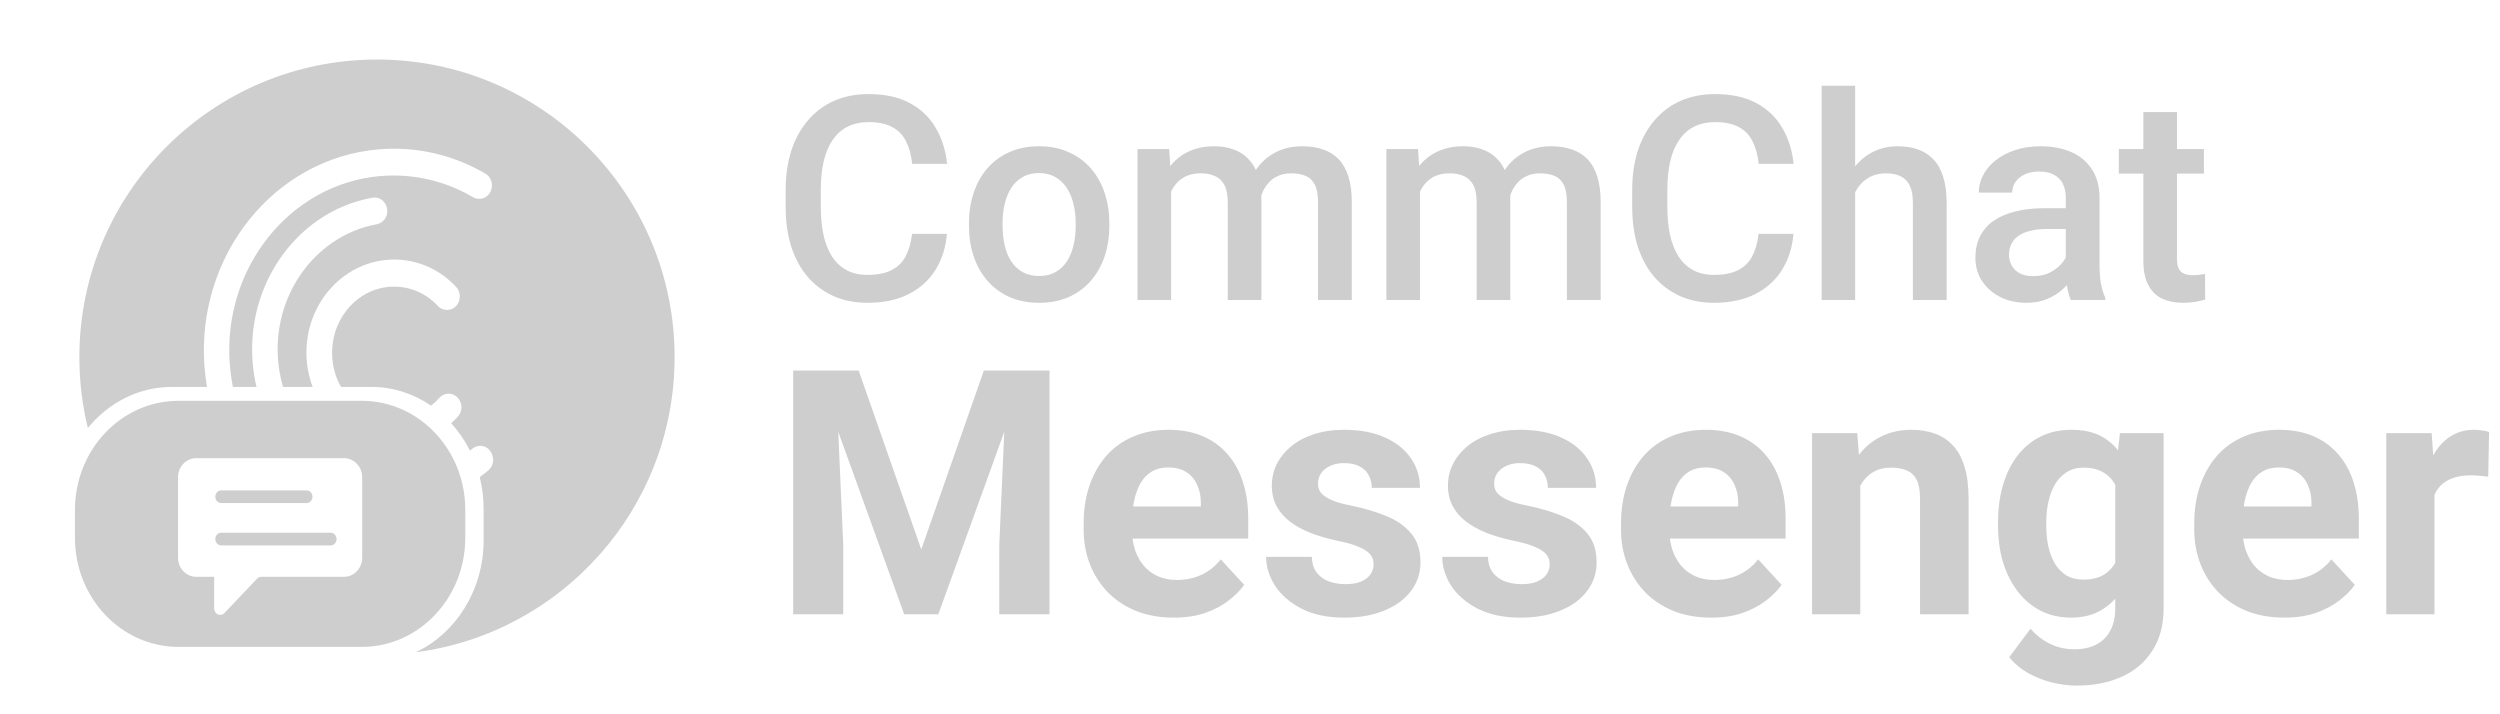 <svg width="350" height="100" viewBox="0 0 350 100" fill="none" xmlns="http://www.w3.org/2000/svg">
<path d="M94.444 50.001C94.444 71.178 78.645 88.665 58.19 91.319C63.789 88.698 67.708 82.651 67.708 75.611V71.266C67.708 69.718 67.518 68.218 67.163 66.792C67.585 66.486 67.996 66.163 68.394 65.824C69.157 65.172 69.266 63.985 68.611 63.105C67.995 62.301 66.869 62.186 66.106 62.837C66.004 62.925 65.901 63.011 65.798 63.096C65.088 61.683 64.201 60.391 63.168 59.254C63.497 58.957 63.811 58.644 64.109 58.317C64.799 57.551 64.762 56.364 64.036 55.636C63.309 54.909 62.184 54.947 61.494 55.713C61.138 56.111 60.758 56.47 60.347 56.791C57.919 55.129 55.043 54.167 51.961 54.167H47.741C46.95 52.782 46.495 51.152 46.495 49.397C46.495 44.264 50.381 40.129 55.175 40.129C57.498 40.129 59.677 41.086 61.312 42.847C62.002 43.575 63.164 43.575 63.855 42.847C64.545 42.12 64.545 40.894 63.855 40.167C61.531 37.677 58.443 36.337 55.175 36.337C48.42 36.337 42.9 42.157 42.9 49.357C42.9 51.053 43.21 52.677 43.773 54.167H39.623C39.414 53.453 39.247 52.717 39.122 51.961C37.524 42.31 43.625 33.081 52.74 31.396C53.722 31.206 54.375 30.247 54.193 29.214C54.013 28.179 53.104 27.49 52.124 27.682C41.083 29.672 33.675 40.893 35.599 52.611C35.686 53.138 35.789 53.657 35.909 54.167H32.608C32.48 53.529 32.375 52.882 32.294 52.228C30.624 38.825 39.522 26.532 52.124 24.77C57.027 24.119 61.893 25.076 66.215 27.604C67.087 28.102 68.177 27.796 68.648 26.876C69.12 25.957 68.83 24.808 67.958 24.311C62.983 21.401 57.354 20.291 51.688 21.056C37.125 23.086 26.847 37.293 28.772 52.764C28.83 53.235 28.899 53.703 28.979 54.167H24.08C19.392 54.167 15.183 56.391 12.299 59.92C11.522 56.741 11.111 53.419 11.111 50.001C11.111 26.989 29.765 8.334 52.777 8.334C75.789 8.334 94.444 26.989 94.444 50.001Z" fill="#CECECE"/>
<path d="M42.904 68.653H30.985C30.519 68.653 30.141 69.052 30.141 69.543C30.141 70.034 30.519 70.432 30.985 70.432H42.904C43.37 70.432 43.748 70.034 43.748 69.543C43.748 69.052 43.37 68.653 42.904 68.653Z" fill="#CECECE"/>
<path d="M30.985 76.357H46.278C46.744 76.357 47.122 75.959 47.122 75.468C47.122 74.977 46.744 74.579 46.278 74.579H30.985C30.519 74.579 30.141 74.977 30.141 75.468C30.141 75.959 30.519 76.357 30.985 76.357Z" fill="#CECECE"/>
<path fill-rule="evenodd" clip-rule="evenodd" d="M50.647 90.564H24.985C16.98 90.564 10.491 83.721 10.491 75.28V71.397C10.491 62.956 16.98 56.114 24.985 56.114H50.647C58.651 56.114 65.141 62.956 65.141 71.397V75.28C65.141 83.721 58.651 90.564 50.647 90.564ZM48.178 64.148H27.454C26.058 64.148 24.923 65.346 24.923 66.817V78.081C24.923 79.553 26.058 80.749 27.454 80.749H29.983V85.195C29.983 85.988 30.895 86.38 31.423 85.824L35.989 81.01C36.147 80.843 36.36 80.749 36.585 80.749H48.178C49.573 80.749 50.708 79.553 50.708 78.081V66.817C50.708 65.345 49.573 64.148 48.178 64.148Z" fill="#CECECE"/>
<path d="M127.688 32.742H132.57C132.414 34.604 131.893 36.264 131.008 37.723C130.122 39.168 128.879 40.307 127.277 41.141C125.676 41.974 123.729 42.391 121.438 42.391C119.68 42.391 118.098 42.078 116.691 41.453C115.285 40.815 114.081 39.917 113.078 38.758C112.076 37.586 111.307 36.173 110.773 34.52C110.253 32.866 109.992 31.017 109.992 28.973V26.609C109.992 24.565 110.259 22.716 110.793 21.062C111.34 19.409 112.121 17.996 113.137 16.824C114.152 15.639 115.37 14.734 116.789 14.109C118.221 13.484 119.829 13.172 121.613 13.172C123.879 13.172 125.793 13.588 127.355 14.422C128.918 15.255 130.129 16.408 130.988 17.879C131.861 19.35 132.395 21.037 132.59 22.938H127.707C127.577 21.713 127.29 20.665 126.848 19.793C126.418 18.921 125.78 18.256 124.934 17.801C124.087 17.332 122.98 17.098 121.613 17.098C120.493 17.098 119.517 17.306 118.684 17.723C117.85 18.139 117.154 18.751 116.594 19.559C116.034 20.366 115.611 21.362 115.324 22.547C115.051 23.719 114.914 25.06 114.914 26.57V28.973C114.914 30.405 115.038 31.707 115.285 32.879C115.546 34.038 115.936 35.034 116.457 35.867C116.991 36.7 117.668 37.345 118.488 37.801C119.309 38.257 120.292 38.484 121.438 38.484C122.831 38.484 123.957 38.263 124.816 37.82C125.689 37.378 126.346 36.733 126.789 35.887C127.245 35.027 127.544 33.979 127.688 32.742ZM135.656 31.668V31.219C135.656 29.695 135.878 28.283 136.32 26.98C136.763 25.665 137.401 24.526 138.234 23.562C139.081 22.586 140.109 21.831 141.32 21.297C142.544 20.75 143.924 20.477 145.461 20.477C147.01 20.477 148.391 20.75 149.602 21.297C150.826 21.831 151.861 22.586 152.707 23.562C153.553 24.526 154.198 25.665 154.641 26.98C155.083 28.283 155.305 29.695 155.305 31.219V31.668C155.305 33.191 155.083 34.604 154.641 35.906C154.198 37.208 153.553 38.348 152.707 39.324C151.861 40.288 150.832 41.043 149.621 41.59C148.41 42.124 147.036 42.391 145.5 42.391C143.951 42.391 142.564 42.124 141.34 41.59C140.129 41.043 139.1 40.288 138.254 39.324C137.408 38.348 136.763 37.208 136.32 35.906C135.878 34.604 135.656 33.191 135.656 31.668ZM140.363 31.219V31.668C140.363 32.618 140.461 33.517 140.656 34.363C140.852 35.21 141.158 35.952 141.574 36.59C141.991 37.228 142.525 37.729 143.176 38.094C143.827 38.458 144.602 38.641 145.5 38.641C146.372 38.641 147.128 38.458 147.766 38.094C148.417 37.729 148.951 37.228 149.367 36.59C149.784 35.952 150.09 35.21 150.285 34.363C150.493 33.517 150.598 32.618 150.598 31.668V31.219C150.598 30.281 150.493 29.396 150.285 28.562C150.09 27.716 149.777 26.967 149.348 26.316C148.931 25.665 148.397 25.158 147.746 24.793C147.108 24.415 146.346 24.227 145.461 24.227C144.576 24.227 143.807 24.415 143.156 24.793C142.518 25.158 141.991 25.665 141.574 26.316C141.158 26.967 140.852 27.716 140.656 28.562C140.461 29.396 140.363 30.281 140.363 31.219ZM163.957 25.164V42H159.25V20.867H163.684L163.957 25.164ZM163.195 30.652L161.594 30.633C161.594 29.174 161.776 27.827 162.141 26.59C162.505 25.353 163.039 24.279 163.742 23.367C164.445 22.443 165.318 21.733 166.359 21.238C167.414 20.73 168.632 20.477 170.012 20.477C170.975 20.477 171.854 20.62 172.648 20.906C173.456 21.18 174.152 21.616 174.738 22.215C175.337 22.814 175.793 23.582 176.105 24.52C176.431 25.457 176.594 26.59 176.594 27.918V42H171.887V28.328C171.887 27.299 171.73 26.492 171.418 25.906C171.118 25.32 170.682 24.904 170.109 24.656C169.549 24.396 168.879 24.266 168.098 24.266C167.212 24.266 166.457 24.435 165.832 24.773C165.22 25.112 164.719 25.574 164.328 26.16C163.938 26.746 163.651 27.423 163.469 28.191C163.286 28.96 163.195 29.78 163.195 30.652ZM176.301 29.402L174.094 29.891C174.094 28.615 174.27 27.41 174.621 26.277C174.986 25.131 175.513 24.129 176.203 23.27C176.906 22.397 177.772 21.713 178.801 21.219C179.829 20.724 181.008 20.477 182.336 20.477C183.417 20.477 184.38 20.626 185.227 20.926C186.086 21.212 186.815 21.668 187.414 22.293C188.013 22.918 188.469 23.732 188.781 24.734C189.094 25.724 189.25 26.922 189.25 28.328V42H184.523V28.309C184.523 27.241 184.367 26.414 184.055 25.828C183.755 25.242 183.326 24.838 182.766 24.617C182.206 24.383 181.535 24.266 180.754 24.266C180.025 24.266 179.38 24.402 178.82 24.676C178.273 24.936 177.811 25.307 177.434 25.789C177.056 26.258 176.77 26.798 176.574 27.41C176.392 28.022 176.301 28.686 176.301 29.402ZM198.801 25.164V42H194.094V20.867H198.527L198.801 25.164ZM198.039 30.652L196.438 30.633C196.438 29.174 196.62 27.827 196.984 26.59C197.349 25.353 197.883 24.279 198.586 23.367C199.289 22.443 200.161 21.733 201.203 21.238C202.258 20.73 203.475 20.477 204.855 20.477C205.819 20.477 206.698 20.62 207.492 20.906C208.299 21.18 208.996 21.616 209.582 22.215C210.181 22.814 210.637 23.582 210.949 24.52C211.275 25.457 211.438 26.59 211.438 27.918V42H206.73V28.328C206.73 27.299 206.574 26.492 206.262 25.906C205.962 25.32 205.526 24.904 204.953 24.656C204.393 24.396 203.723 24.266 202.941 24.266C202.056 24.266 201.301 24.435 200.676 24.773C200.064 25.112 199.562 25.574 199.172 26.16C198.781 26.746 198.495 27.423 198.312 28.191C198.13 28.96 198.039 29.78 198.039 30.652ZM211.145 29.402L208.938 29.891C208.938 28.615 209.113 27.41 209.465 26.277C209.829 25.131 210.357 24.129 211.047 23.27C211.75 22.397 212.616 21.713 213.645 21.219C214.673 20.724 215.852 20.477 217.18 20.477C218.26 20.477 219.224 20.626 220.07 20.926C220.93 21.212 221.659 21.668 222.258 22.293C222.857 22.918 223.312 23.732 223.625 24.734C223.938 25.724 224.094 26.922 224.094 28.328V42H219.367V28.309C219.367 27.241 219.211 26.414 218.898 25.828C218.599 25.242 218.169 24.838 217.609 24.617C217.049 24.383 216.379 24.266 215.598 24.266C214.868 24.266 214.224 24.402 213.664 24.676C213.117 24.936 212.655 25.307 212.277 25.789C211.9 26.258 211.613 26.798 211.418 27.41C211.236 28.022 211.145 28.686 211.145 29.402ZM246.203 32.742H251.086C250.93 34.604 250.409 36.264 249.523 37.723C248.638 39.168 247.395 40.307 245.793 41.141C244.191 41.974 242.245 42.391 239.953 42.391C238.195 42.391 236.613 42.078 235.207 41.453C233.801 40.815 232.596 39.917 231.594 38.758C230.591 37.586 229.823 36.173 229.289 34.52C228.768 32.866 228.508 31.017 228.508 28.973V26.609C228.508 24.565 228.775 22.716 229.309 21.062C229.855 19.409 230.637 17.996 231.652 16.824C232.668 15.639 233.885 14.734 235.305 14.109C236.737 13.484 238.345 13.172 240.129 13.172C242.395 13.172 244.309 13.588 245.871 14.422C247.434 15.255 248.645 16.408 249.504 17.879C250.376 19.35 250.91 21.037 251.105 22.938H246.223C246.092 21.713 245.806 20.665 245.363 19.793C244.934 18.921 244.296 18.256 243.449 17.801C242.603 17.332 241.496 17.098 240.129 17.098C239.009 17.098 238.033 17.306 237.199 17.723C236.366 18.139 235.669 18.751 235.109 19.559C234.549 20.366 234.126 21.362 233.84 22.547C233.566 23.719 233.43 25.06 233.43 26.57V28.973C233.43 30.405 233.553 31.707 233.801 32.879C234.061 34.038 234.452 35.034 234.973 35.867C235.507 36.7 236.184 37.345 237.004 37.801C237.824 38.257 238.807 38.484 239.953 38.484C241.346 38.484 242.473 38.263 243.332 37.82C244.204 37.378 244.862 36.733 245.305 35.887C245.76 35.027 246.06 33.979 246.203 32.742ZM259.719 12V42H255.031V12H259.719ZM258.898 30.652L257.375 30.633C257.388 29.174 257.59 27.827 257.98 26.59C258.384 25.353 258.944 24.279 259.66 23.367C260.389 22.443 261.262 21.733 262.277 21.238C263.293 20.73 264.419 20.477 265.656 20.477C266.698 20.477 267.635 20.62 268.469 20.906C269.315 21.193 270.044 21.655 270.656 22.293C271.268 22.918 271.73 23.738 272.043 24.754C272.368 25.756 272.531 26.98 272.531 28.426V42H267.805V28.387C267.805 27.371 267.655 26.564 267.355 25.965C267.069 25.366 266.646 24.936 266.086 24.676C265.526 24.402 264.842 24.266 264.035 24.266C263.189 24.266 262.44 24.435 261.789 24.773C261.151 25.112 260.617 25.574 260.188 26.16C259.758 26.746 259.432 27.423 259.211 28.191C259.003 28.96 258.898 29.78 258.898 30.652ZM289.211 37.762V27.684C289.211 26.928 289.074 26.277 288.801 25.73C288.527 25.184 288.111 24.76 287.551 24.461C287.004 24.162 286.314 24.012 285.48 24.012C284.712 24.012 284.048 24.142 283.488 24.402C282.928 24.663 282.492 25.014 282.18 25.457C281.867 25.9 281.711 26.401 281.711 26.961H277.023C277.023 26.128 277.225 25.32 277.629 24.539C278.033 23.758 278.618 23.061 279.387 22.449C280.155 21.837 281.073 21.355 282.141 21.004C283.208 20.652 284.406 20.477 285.734 20.477C287.323 20.477 288.729 20.744 289.953 21.277C291.19 21.811 292.16 22.619 292.863 23.699C293.579 24.767 293.938 26.108 293.938 27.723V37.117C293.938 38.081 294.003 38.947 294.133 39.715C294.276 40.47 294.478 41.128 294.738 41.688V42H289.914C289.693 41.492 289.517 40.848 289.387 40.066C289.27 39.272 289.211 38.504 289.211 37.762ZM289.895 29.148L289.934 32.059H286.555C285.682 32.059 284.914 32.143 284.25 32.312C283.586 32.469 283.033 32.703 282.59 33.016C282.147 33.328 281.815 33.706 281.594 34.148C281.372 34.591 281.262 35.092 281.262 35.652C281.262 36.212 281.392 36.727 281.652 37.195C281.913 37.651 282.29 38.009 282.785 38.27C283.293 38.53 283.905 38.66 284.621 38.66C285.585 38.66 286.424 38.465 287.141 38.074C287.87 37.671 288.443 37.182 288.859 36.609C289.276 36.023 289.497 35.47 289.523 34.949L291.047 37.039C290.891 37.573 290.624 38.146 290.246 38.758C289.868 39.37 289.374 39.956 288.762 40.516C288.163 41.062 287.44 41.512 286.594 41.863C285.76 42.215 284.797 42.391 283.703 42.391C282.323 42.391 281.092 42.117 280.012 41.57C278.931 41.01 278.085 40.262 277.473 39.324C276.861 38.374 276.555 37.3 276.555 36.102C276.555 34.982 276.763 33.992 277.18 33.133C277.609 32.26 278.234 31.531 279.055 30.945C279.888 30.359 280.904 29.917 282.102 29.617C283.299 29.305 284.667 29.148 286.203 29.148H289.895ZM308.547 20.867V24.305H296.633V20.867H308.547ZM300.07 15.691H304.777V36.16C304.777 36.811 304.868 37.312 305.051 37.664C305.246 38.003 305.513 38.23 305.852 38.348C306.19 38.465 306.587 38.523 307.043 38.523C307.368 38.523 307.681 38.504 307.98 38.465C308.28 38.426 308.521 38.387 308.703 38.348L308.723 41.941C308.332 42.059 307.876 42.163 307.355 42.254C306.848 42.345 306.262 42.391 305.598 42.391C304.517 42.391 303.56 42.202 302.727 41.824C301.893 41.434 301.242 40.802 300.773 39.93C300.305 39.057 300.07 37.898 300.07 36.453V15.691Z" fill="#CECECE"/>
<path d="M114.258 51.875H120.211L128.977 76.93L137.742 51.875H143.695L131.367 86H126.586L114.258 51.875ZM111.047 51.875H116.977L118.055 76.297V86H111.047V51.875ZM140.977 51.875H146.93V86H139.898V76.297L140.977 51.875ZM164.344 86.469C162.375 86.469 160.609 86.156 159.047 85.531C157.484 84.891 156.156 84.008 155.062 82.883C153.984 81.758 153.156 80.453 152.578 78.969C152 77.469 151.711 75.875 151.711 74.188V73.25C151.711 71.328 151.984 69.57 152.531 67.977C153.078 66.383 153.859 65 154.875 63.828C155.906 62.656 157.156 61.758 158.625 61.133C160.094 60.492 161.75 60.172 163.594 60.172C165.391 60.172 166.984 60.469 168.375 61.062C169.766 61.656 170.93 62.5 171.867 63.594C172.82 64.688 173.539 66 174.023 67.531C174.508 69.047 174.75 70.734 174.75 72.594V75.406H154.594V70.906H168.117V70.391C168.117 69.453 167.945 68.617 167.602 67.883C167.273 67.133 166.773 66.539 166.102 66.102C165.43 65.664 164.57 65.445 163.523 65.445C162.633 65.445 161.867 65.641 161.227 66.031C160.586 66.422 160.062 66.969 159.656 67.672C159.266 68.375 158.969 69.203 158.766 70.156C158.578 71.094 158.484 72.125 158.484 73.25V74.188C158.484 75.203 158.625 76.141 158.906 77C159.203 77.859 159.617 78.602 160.148 79.227C160.695 79.852 161.352 80.336 162.117 80.68C162.898 81.023 163.781 81.195 164.766 81.195C165.984 81.195 167.117 80.961 168.164 80.492C169.227 80.008 170.141 79.281 170.906 78.312L174.188 81.875C173.656 82.641 172.93 83.375 172.008 84.078C171.102 84.781 170.008 85.359 168.727 85.812C167.445 86.25 165.984 86.469 164.344 86.469ZM192.305 78.992C192.305 78.508 192.164 78.07 191.883 77.68C191.602 77.289 191.078 76.93 190.312 76.602C189.562 76.258 188.477 75.945 187.055 75.664C185.773 75.383 184.578 75.031 183.469 74.609C182.375 74.172 181.422 73.648 180.609 73.039C179.812 72.43 179.188 71.711 178.734 70.883C178.281 70.039 178.055 69.078 178.055 68C178.055 66.938 178.281 65.938 178.734 65C179.203 64.062 179.867 63.234 180.727 62.516C181.602 61.781 182.664 61.211 183.914 60.805C185.18 60.383 186.602 60.172 188.18 60.172C190.383 60.172 192.273 60.523 193.852 61.227C195.445 61.93 196.664 62.898 197.508 64.133C198.367 65.352 198.797 66.742 198.797 68.305H192.047C192.047 67.648 191.906 67.062 191.625 66.547C191.359 66.016 190.938 65.602 190.359 65.305C189.797 64.992 189.062 64.836 188.156 64.836C187.406 64.836 186.758 64.969 186.211 65.234C185.664 65.484 185.242 65.828 184.945 66.266C184.664 66.688 184.523 67.156 184.523 67.672C184.523 68.062 184.602 68.414 184.758 68.727C184.93 69.023 185.203 69.297 185.578 69.547C185.953 69.797 186.438 70.031 187.031 70.25C187.641 70.453 188.391 70.641 189.281 70.812C191.109 71.188 192.742 71.68 194.18 72.289C195.617 72.883 196.758 73.695 197.602 74.727C198.445 75.742 198.867 77.078 198.867 78.734C198.867 79.859 198.617 80.891 198.117 81.828C197.617 82.766 196.898 83.586 195.961 84.289C195.023 84.977 193.898 85.516 192.586 85.906C191.289 86.281 189.828 86.469 188.203 86.469C185.844 86.469 183.844 86.047 182.203 85.203C180.578 84.359 179.344 83.289 178.5 81.992C177.672 80.68 177.258 79.336 177.258 77.961H183.656C183.688 78.883 183.922 79.625 184.359 80.188C184.812 80.75 185.383 81.156 186.07 81.406C186.773 81.656 187.531 81.781 188.344 81.781C189.219 81.781 189.945 81.664 190.523 81.43C191.102 81.18 191.539 80.852 191.836 80.445C192.148 80.023 192.305 79.539 192.305 78.992ZM216.961 78.992C216.961 78.508 216.82 78.07 216.539 77.68C216.258 77.289 215.734 76.93 214.969 76.602C214.219 76.258 213.133 75.945 211.711 75.664C210.43 75.383 209.234 75.031 208.125 74.609C207.031 74.172 206.078 73.648 205.266 73.039C204.469 72.43 203.844 71.711 203.391 70.883C202.938 70.039 202.711 69.078 202.711 68C202.711 66.938 202.938 65.938 203.391 65C203.859 64.062 204.523 63.234 205.383 62.516C206.258 61.781 207.32 61.211 208.57 60.805C209.836 60.383 211.258 60.172 212.836 60.172C215.039 60.172 216.93 60.523 218.508 61.227C220.102 61.93 221.32 62.898 222.164 64.133C223.023 65.352 223.453 66.742 223.453 68.305H216.703C216.703 67.648 216.562 67.062 216.281 66.547C216.016 66.016 215.594 65.602 215.016 65.305C214.453 64.992 213.719 64.836 212.812 64.836C212.062 64.836 211.414 64.969 210.867 65.234C210.32 65.484 209.898 65.828 209.602 66.266C209.32 66.688 209.18 67.156 209.18 67.672C209.18 68.062 209.258 68.414 209.414 68.727C209.586 69.023 209.859 69.297 210.234 69.547C210.609 69.797 211.094 70.031 211.688 70.25C212.297 70.453 213.047 70.641 213.938 70.812C215.766 71.188 217.398 71.68 218.836 72.289C220.273 72.883 221.414 73.695 222.258 74.727C223.102 75.742 223.523 77.078 223.523 78.734C223.523 79.859 223.273 80.891 222.773 81.828C222.273 82.766 221.555 83.586 220.617 84.289C219.68 84.977 218.555 85.516 217.242 85.906C215.945 86.281 214.484 86.469 212.859 86.469C210.5 86.469 208.5 86.047 206.859 85.203C205.234 84.359 204 83.289 203.156 81.992C202.328 80.68 201.914 79.336 201.914 77.961H208.312C208.344 78.883 208.578 79.625 209.016 80.188C209.469 80.75 210.039 81.156 210.727 81.406C211.43 81.656 212.188 81.781 213 81.781C213.875 81.781 214.602 81.664 215.18 81.43C215.758 81.18 216.195 80.852 216.492 80.445C216.805 80.023 216.961 79.539 216.961 78.992ZM239.578 86.469C237.609 86.469 235.844 86.156 234.281 85.531C232.719 84.891 231.391 84.008 230.297 82.883C229.219 81.758 228.391 80.453 227.812 78.969C227.234 77.469 226.945 75.875 226.945 74.188V73.25C226.945 71.328 227.219 69.57 227.766 67.977C228.312 66.383 229.094 65 230.109 63.828C231.141 62.656 232.391 61.758 233.859 61.133C235.328 60.492 236.984 60.172 238.828 60.172C240.625 60.172 242.219 60.469 243.609 61.062C245 61.656 246.164 62.5 247.102 63.594C248.055 64.688 248.773 66 249.258 67.531C249.742 69.047 249.984 70.734 249.984 72.594V75.406H229.828V70.906H243.352V70.391C243.352 69.453 243.18 68.617 242.836 67.883C242.508 67.133 242.008 66.539 241.336 66.102C240.664 65.664 239.805 65.445 238.758 65.445C237.867 65.445 237.102 65.641 236.461 66.031C235.82 66.422 235.297 66.969 234.891 67.672C234.5 68.375 234.203 69.203 234 70.156C233.812 71.094 233.719 72.125 233.719 73.25V74.188C233.719 75.203 233.859 76.141 234.141 77C234.438 77.859 234.852 78.602 235.383 79.227C235.93 79.852 236.586 80.336 237.352 80.68C238.133 81.023 239.016 81.195 240 81.195C241.219 81.195 242.352 80.961 243.398 80.492C244.461 80.008 245.375 79.281 246.141 78.312L249.422 81.875C248.891 82.641 248.164 83.375 247.242 84.078C246.336 84.781 245.242 85.359 243.961 85.812C242.68 86.25 241.219 86.469 239.578 86.469ZM260.438 66.055V86H253.688V60.641H260.016L260.438 66.055ZM259.453 72.43H257.625C257.625 70.555 257.867 68.867 258.352 67.367C258.836 65.852 259.516 64.562 260.391 63.5C261.266 62.422 262.305 61.602 263.508 61.039C264.727 60.461 266.086 60.172 267.586 60.172C268.773 60.172 269.859 60.344 270.844 60.688C271.828 61.031 272.672 61.578 273.375 62.328C274.094 63.078 274.641 64.07 275.016 65.305C275.406 66.539 275.602 68.047 275.602 69.828V86H268.805V69.805C268.805 68.68 268.648 67.805 268.336 67.18C268.023 66.555 267.562 66.117 266.953 65.867C266.359 65.602 265.625 65.469 264.75 65.469C263.844 65.469 263.055 65.648 262.383 66.008C261.727 66.367 261.18 66.867 260.742 67.508C260.32 68.133 260 68.867 259.781 69.711C259.562 70.555 259.453 71.461 259.453 72.43ZM296.789 60.641H302.906V85.156C302.906 87.469 302.391 89.43 301.359 91.039C300.344 92.664 298.922 93.891 297.094 94.719C295.266 95.562 293.141 95.984 290.719 95.984C289.656 95.984 288.531 95.844 287.344 95.562C286.172 95.281 285.047 94.844 283.969 94.25C282.906 93.656 282.016 92.906 281.297 92L284.273 88.016C285.055 88.922 285.961 89.625 286.992 90.125C288.023 90.641 289.164 90.898 290.414 90.898C291.633 90.898 292.664 90.672 293.508 90.219C294.352 89.781 295 89.133 295.453 88.273C295.906 87.43 296.133 86.406 296.133 85.203V66.5L296.789 60.641ZM279.727 73.625V73.133C279.727 71.195 279.961 69.438 280.43 67.859C280.914 66.266 281.594 64.898 282.469 63.758C283.359 62.617 284.438 61.734 285.703 61.109C286.969 60.484 288.398 60.172 289.992 60.172C291.68 60.172 293.094 60.484 294.234 61.109C295.375 61.734 296.312 62.625 297.047 63.781C297.781 64.922 298.352 66.273 298.758 67.836C299.18 69.383 299.508 71.078 299.742 72.922V74C299.508 75.766 299.156 77.406 298.688 78.922C298.219 80.438 297.602 81.766 296.836 82.906C296.07 84.031 295.117 84.906 293.977 85.531C292.852 86.156 291.508 86.469 289.945 86.469C288.383 86.469 286.969 86.148 285.703 85.508C284.453 84.867 283.383 83.969 282.492 82.812C281.602 81.656 280.914 80.297 280.43 78.734C279.961 77.172 279.727 75.469 279.727 73.625ZM286.477 73.133V73.625C286.477 74.672 286.578 75.648 286.781 76.555C286.984 77.461 287.297 78.266 287.719 78.969C288.156 79.656 288.695 80.195 289.336 80.586C289.992 80.961 290.766 81.148 291.656 81.148C292.891 81.148 293.898 80.891 294.68 80.375C295.461 79.844 296.047 79.117 296.438 78.195C296.828 77.273 297.055 76.211 297.117 75.008V71.938C297.086 70.953 296.953 70.07 296.719 69.289C296.484 68.492 296.156 67.812 295.734 67.25C295.312 66.688 294.766 66.25 294.094 65.938C293.422 65.625 292.625 65.469 291.703 65.469C290.812 65.469 290.039 65.672 289.383 66.078C288.742 66.469 288.203 67.008 287.766 67.695C287.344 68.383 287.023 69.195 286.805 70.133C286.586 71.055 286.477 72.055 286.477 73.133ZM319.828 86.469C317.859 86.469 316.094 86.156 314.531 85.531C312.969 84.891 311.641 84.008 310.547 82.883C309.469 81.758 308.641 80.453 308.062 78.969C307.484 77.469 307.195 75.875 307.195 74.188V73.25C307.195 71.328 307.469 69.57 308.016 67.977C308.562 66.383 309.344 65 310.359 63.828C311.391 62.656 312.641 61.758 314.109 61.133C315.578 60.492 317.234 60.172 319.078 60.172C320.875 60.172 322.469 60.469 323.859 61.062C325.25 61.656 326.414 62.5 327.352 63.594C328.305 64.688 329.023 66 329.508 67.531C329.992 69.047 330.234 70.734 330.234 72.594V75.406H310.078V70.906H323.602V70.391C323.602 69.453 323.43 68.617 323.086 67.883C322.758 67.133 322.258 66.539 321.586 66.102C320.914 65.664 320.055 65.445 319.008 65.445C318.117 65.445 317.352 65.641 316.711 66.031C316.07 66.422 315.547 66.969 315.141 67.672C314.75 68.375 314.453 69.203 314.25 70.156C314.062 71.094 313.969 72.125 313.969 73.25V74.188C313.969 75.203 314.109 76.141 314.391 77C314.688 77.859 315.102 78.602 315.633 79.227C316.18 79.852 316.836 80.336 317.602 80.68C318.383 81.023 319.266 81.195 320.25 81.195C321.469 81.195 322.602 80.961 323.648 80.492C324.711 80.008 325.625 79.281 326.391 78.312L329.672 81.875C329.141 82.641 328.414 83.375 327.492 84.078C326.586 84.781 325.492 85.359 324.211 85.812C322.93 86.25 321.469 86.469 319.828 86.469ZM340.828 66.172V86H334.078V60.641H340.43L340.828 66.172ZM348.469 60.477L348.352 66.734C348.023 66.688 347.625 66.648 347.156 66.617C346.703 66.57 346.289 66.547 345.914 66.547C344.961 66.547 344.133 66.672 343.43 66.922C342.742 67.156 342.164 67.508 341.695 67.977C341.242 68.445 340.898 69.016 340.664 69.688C340.445 70.359 340.32 71.125 340.289 71.984L338.93 71.562C338.93 69.922 339.094 68.414 339.422 67.039C339.75 65.648 340.227 64.438 340.852 63.406C341.492 62.375 342.273 61.578 343.195 61.016C344.117 60.453 345.172 60.172 346.359 60.172C346.734 60.172 347.117 60.203 347.508 60.266C347.898 60.312 348.219 60.383 348.469 60.477Z" fill="#CECECE"/>
</svg>
